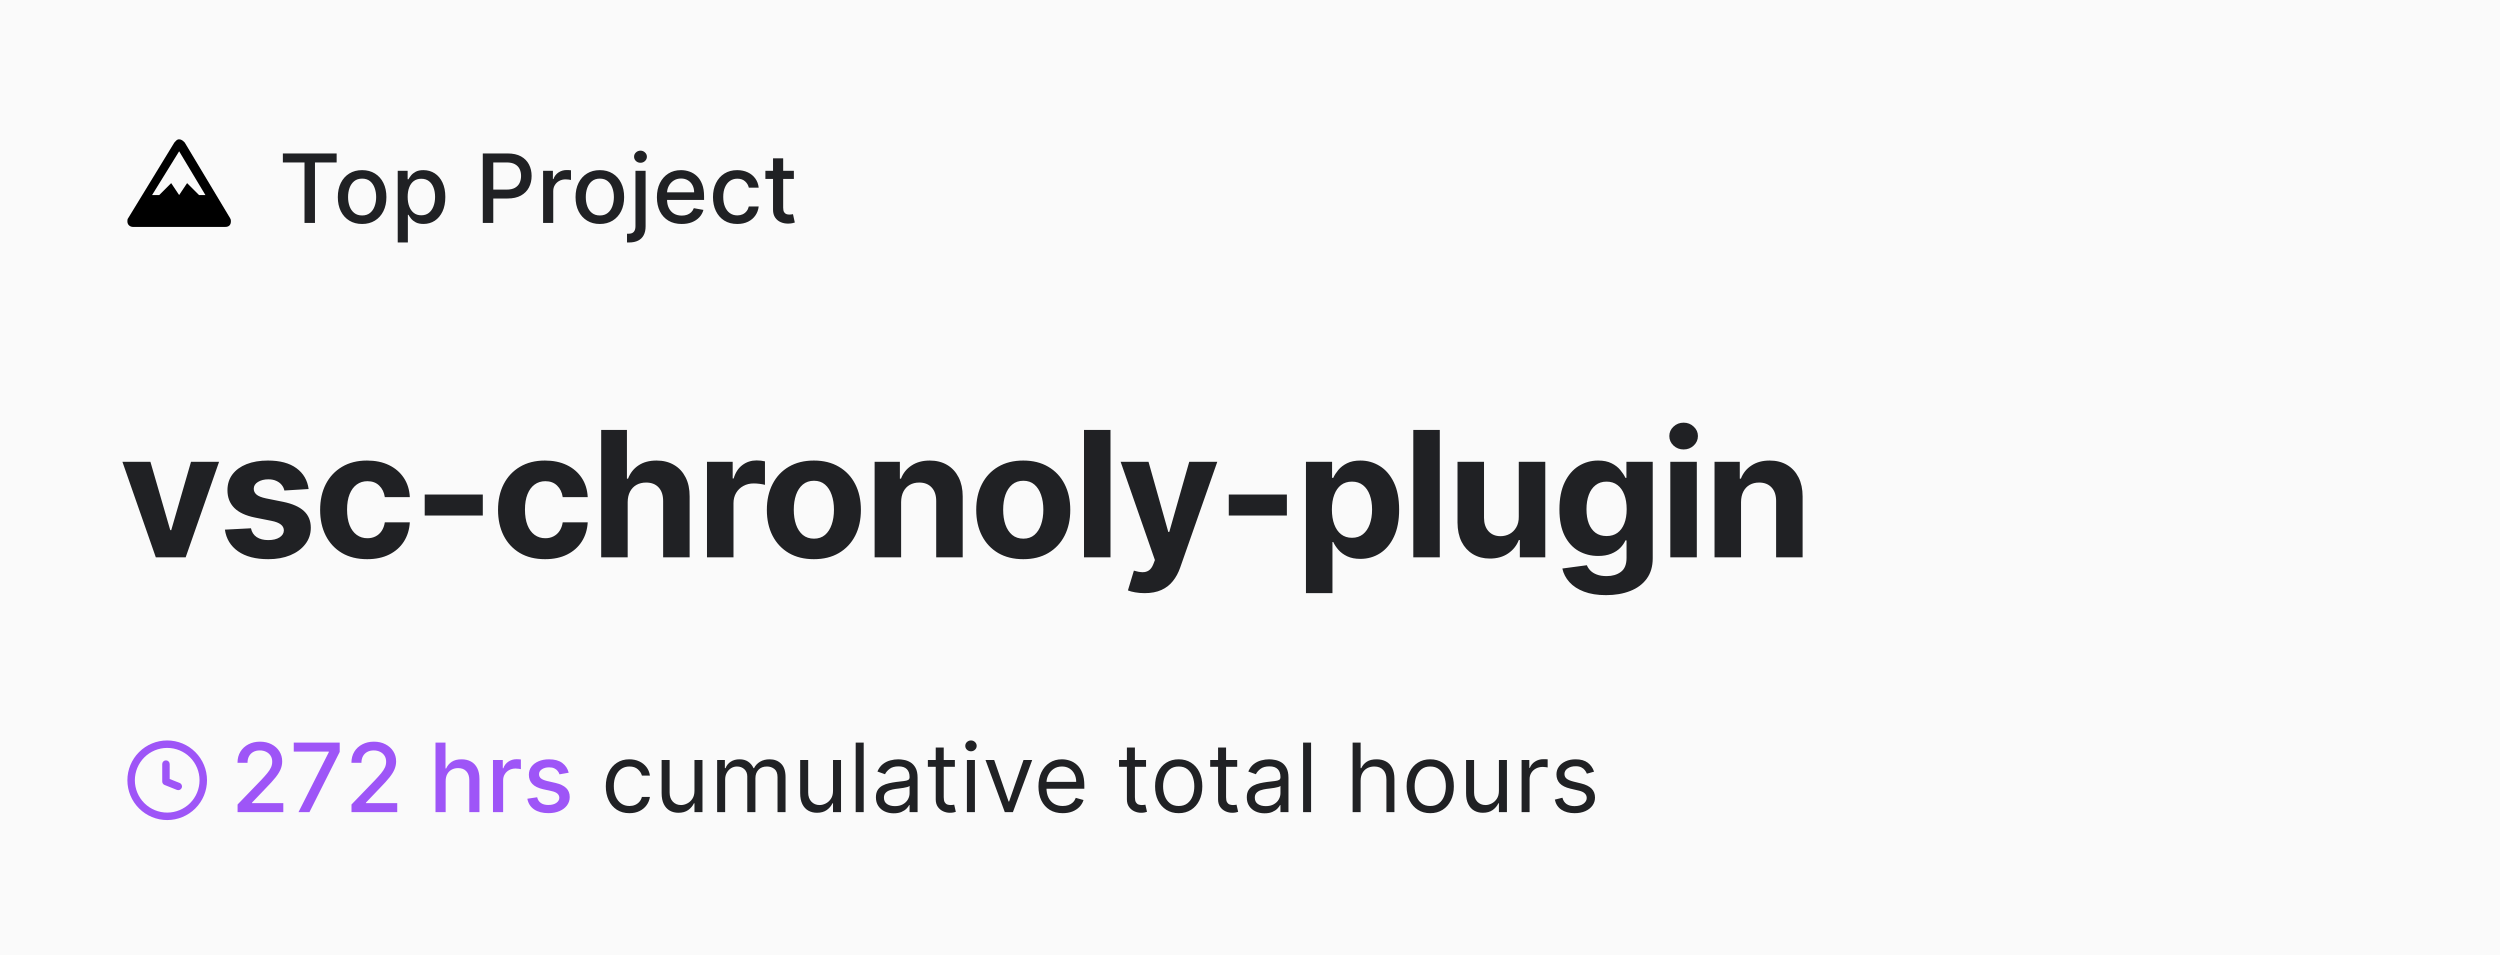 <svg width="314" height="120" viewBox="0 0 314 120" fill="none" xmlns="http://www.w3.org/2000/svg">
<rect width="314" height="120" fill="#FAFAFA"/>
<path d="M22.5 17.5C22.2 17.5 22.1 17.7 21.9 17.9L16.1 27.4C16 27.5 16 27.7 16 27.8C16 28.3 16.4 28.5 16.7 28.5H28.3C28.7 28.5 29 28.3 29 27.8C29 27.6 29 27.6 28.9 27.4L23.2 17.9C23 17.7 22.8 17.5 22.5 17.5ZM22.5 19L25.8 24.5H25L23.5 23L22.5 24.5L21.5 23L20 24.5H19.1L22.5 19Z" fill="black"/>
<path d="M35.528 20.406V19.273H42.283V20.406H39.56V28H38.247V20.406H35.528ZM45.481 28.132C44.867 28.132 44.332 27.991 43.874 27.71C43.417 27.429 43.062 27.035 42.809 26.53C42.556 26.024 42.43 25.433 42.43 24.757C42.43 24.078 42.556 23.484 42.809 22.976C43.062 22.467 43.417 22.072 43.874 21.791C44.332 21.51 44.867 21.369 45.481 21.369C46.094 21.369 46.63 21.51 47.087 21.791C47.545 22.072 47.9 22.467 48.153 22.976C48.406 23.484 48.532 24.078 48.532 24.757C48.532 25.433 48.406 26.024 48.153 26.53C47.9 27.035 47.545 27.429 47.087 27.71C46.63 27.991 46.094 28.132 45.481 28.132ZM45.485 27.062C45.883 27.062 46.212 26.957 46.474 26.747C46.735 26.537 46.928 26.257 47.053 25.908C47.181 25.558 47.245 25.173 47.245 24.753C47.245 24.335 47.181 23.952 47.053 23.602C46.928 23.25 46.735 22.967 46.474 22.754C46.212 22.541 45.883 22.435 45.485 22.435C45.084 22.435 44.752 22.541 44.488 22.754C44.227 22.967 44.032 23.25 43.904 23.602C43.779 23.952 43.717 24.335 43.717 24.753C43.717 25.173 43.779 25.558 43.904 25.908C44.032 26.257 44.227 26.537 44.488 26.747C44.752 26.957 45.084 27.062 45.485 27.062ZM49.954 30.454V21.454H51.199V22.516H51.305C51.379 22.379 51.485 22.222 51.625 22.043C51.764 21.864 51.957 21.707 52.204 21.574C52.451 21.438 52.778 21.369 53.184 21.369C53.713 21.369 54.184 21.503 54.599 21.77C55.014 22.037 55.339 22.422 55.575 22.925C55.814 23.428 55.933 24.033 55.933 24.74C55.933 25.447 55.815 26.054 55.579 26.56C55.343 27.062 55.02 27.45 54.608 27.723C54.196 27.993 53.725 28.128 53.197 28.128C52.799 28.128 52.474 28.061 52.221 27.928C51.971 27.794 51.775 27.638 51.633 27.459C51.491 27.28 51.382 27.121 51.305 26.982H51.228V30.454H49.954ZM51.203 24.727C51.203 25.188 51.27 25.591 51.403 25.938C51.537 26.284 51.73 26.555 51.983 26.751C52.235 26.945 52.545 27.041 52.912 27.041C53.292 27.041 53.61 26.94 53.866 26.739C54.122 26.534 54.315 26.257 54.446 25.908C54.579 25.558 54.646 25.165 54.646 24.727C54.646 24.296 54.581 23.908 54.45 23.564C54.322 23.22 54.129 22.949 53.87 22.75C53.615 22.551 53.295 22.452 52.912 22.452C52.542 22.452 52.23 22.547 51.974 22.737C51.721 22.928 51.529 23.193 51.399 23.534C51.268 23.875 51.203 24.273 51.203 24.727ZM60.639 28V19.273H63.749C64.428 19.273 64.991 19.396 65.437 19.643C65.883 19.891 66.217 20.229 66.438 20.658C66.66 21.084 66.771 21.564 66.771 22.098C66.771 22.635 66.658 23.118 66.434 23.547C66.212 23.973 65.877 24.311 65.428 24.561C64.982 24.808 64.421 24.932 63.745 24.932H61.606V23.815H63.626C64.055 23.815 64.403 23.741 64.67 23.594C64.937 23.443 65.133 23.239 65.258 22.98C65.383 22.722 65.445 22.428 65.445 22.098C65.445 21.768 65.383 21.476 65.258 21.22C65.133 20.965 64.935 20.764 64.665 20.619C64.398 20.474 64.046 20.402 63.609 20.402H61.955V28H60.639ZM68.212 28V21.454H69.444V22.494H69.512C69.631 22.142 69.841 21.865 70.142 21.663C70.446 21.459 70.79 21.357 71.174 21.357C71.253 21.357 71.347 21.359 71.455 21.365C71.566 21.371 71.652 21.378 71.715 21.386V22.605C71.664 22.591 71.573 22.575 71.442 22.558C71.311 22.538 71.181 22.528 71.05 22.528C70.749 22.528 70.481 22.592 70.245 22.72C70.012 22.845 69.827 23.02 69.691 23.244C69.554 23.466 69.486 23.719 69.486 24.003V28H68.212ZM75.34 28.132C74.727 28.132 74.191 27.991 73.734 27.71C73.276 27.429 72.921 27.035 72.668 26.53C72.415 26.024 72.289 25.433 72.289 24.757C72.289 24.078 72.415 23.484 72.668 22.976C72.921 22.467 73.276 22.072 73.734 21.791C74.191 21.51 74.727 21.369 75.34 21.369C75.954 21.369 76.489 21.51 76.947 21.791C77.404 22.072 77.759 22.467 78.012 22.976C78.265 23.484 78.391 24.078 78.391 24.757C78.391 25.433 78.265 26.024 78.012 26.53C77.759 27.035 77.404 27.429 76.947 27.71C76.489 27.991 75.954 28.132 75.34 28.132ZM75.344 27.062C75.742 27.062 76.072 26.957 76.333 26.747C76.594 26.537 76.788 26.257 76.913 25.908C77.04 25.558 77.104 25.173 77.104 24.753C77.104 24.335 77.04 23.952 76.913 23.602C76.788 23.25 76.594 22.967 76.333 22.754C76.072 22.541 75.742 22.435 75.344 22.435C74.944 22.435 74.612 22.541 74.347 22.754C74.086 22.967 73.891 23.25 73.763 23.602C73.638 23.952 73.576 24.335 73.576 24.753C73.576 25.173 73.638 25.558 73.763 25.908C73.891 26.257 74.086 26.537 74.347 26.747C74.612 26.957 74.944 27.062 75.344 27.062ZM79.814 21.454H81.088V28.426C81.088 28.864 81.008 29.233 80.849 29.534C80.693 29.835 80.46 30.064 80.15 30.22C79.843 30.376 79.464 30.454 79.012 30.454C78.967 30.454 78.924 30.454 78.885 30.454C78.842 30.454 78.798 30.453 78.752 30.45V29.355C78.792 29.355 78.828 29.355 78.859 29.355C78.887 29.355 78.92 29.355 78.957 29.355C79.258 29.355 79.475 29.274 79.609 29.112C79.745 28.953 79.814 28.722 79.814 28.418V21.454ZM80.444 20.445C80.223 20.445 80.032 20.371 79.873 20.223C79.717 20.072 79.639 19.893 79.639 19.686C79.639 19.476 79.717 19.297 79.873 19.149C80.032 18.999 80.223 18.923 80.444 18.923C80.666 18.923 80.855 18.999 81.011 19.149C81.17 19.297 81.25 19.476 81.25 19.686C81.25 19.893 81.17 20.072 81.011 20.223C80.855 20.371 80.666 20.445 80.444 20.445ZM85.623 28.132C84.978 28.132 84.423 27.994 83.957 27.719C83.494 27.44 83.136 27.05 82.883 26.547C82.633 26.041 82.508 25.449 82.508 24.77C82.508 24.099 82.633 23.509 82.883 22.997C83.136 22.486 83.488 22.087 83.94 21.8C84.394 21.513 84.925 21.369 85.533 21.369C85.903 21.369 86.261 21.43 86.607 21.553C86.954 21.675 87.265 21.866 87.54 22.128C87.816 22.389 88.033 22.729 88.192 23.146C88.352 23.561 88.431 24.065 88.431 24.659V25.111H83.228V24.156H87.183C87.183 23.821 87.114 23.524 86.978 23.266C86.842 23.004 86.65 22.798 86.403 22.648C86.158 22.497 85.871 22.422 85.542 22.422C85.184 22.422 84.871 22.51 84.604 22.686C84.34 22.859 84.136 23.087 83.991 23.368C83.849 23.646 83.778 23.949 83.778 24.276V25.021C83.778 25.459 83.854 25.831 84.008 26.138C84.164 26.445 84.381 26.679 84.66 26.841C84.938 27 85.263 27.079 85.636 27.079C85.877 27.079 86.097 27.046 86.296 26.977C86.495 26.906 86.667 26.801 86.812 26.662C86.957 26.523 87.067 26.351 87.144 26.146L88.35 26.364C88.254 26.719 88.08 27.03 87.83 27.297C87.583 27.561 87.272 27.767 86.897 27.915C86.525 28.06 86.1 28.132 85.623 28.132ZM92.602 28.132C91.968 28.132 91.423 27.989 90.966 27.702C90.511 27.412 90.162 27.013 89.917 26.504C89.673 25.996 89.551 25.413 89.551 24.757C89.551 24.092 89.676 23.506 89.926 22.997C90.176 22.486 90.528 22.087 90.983 21.8C91.437 21.513 91.973 21.369 92.589 21.369C93.086 21.369 93.529 21.462 93.919 21.646C94.308 21.828 94.622 22.084 94.86 22.413C95.102 22.743 95.245 23.128 95.291 23.568H94.051C93.983 23.261 93.826 22.997 93.582 22.776C93.341 22.554 93.017 22.443 92.61 22.443C92.255 22.443 91.944 22.537 91.677 22.724C91.413 22.909 91.207 23.173 91.059 23.517C90.912 23.858 90.838 24.261 90.838 24.727C90.838 25.204 90.91 25.616 91.055 25.963C91.2 26.31 91.404 26.578 91.669 26.768C91.936 26.959 92.25 27.054 92.61 27.054C92.852 27.054 93.071 27.01 93.267 26.922C93.466 26.831 93.632 26.702 93.765 26.534C93.902 26.366 93.997 26.165 94.051 25.929H95.291C95.245 26.352 95.108 26.73 94.877 27.062C94.647 27.395 94.339 27.656 93.953 27.847C93.569 28.037 93.119 28.132 92.602 28.132ZM99.709 21.454V22.477H96.133V21.454H99.709ZM97.092 19.886H98.367V26.078C98.367 26.325 98.403 26.511 98.477 26.636C98.551 26.759 98.646 26.842 98.763 26.888C98.882 26.93 99.011 26.952 99.151 26.952C99.253 26.952 99.342 26.945 99.419 26.93C99.496 26.916 99.555 26.905 99.598 26.896L99.828 27.949C99.754 27.977 99.649 28.006 99.513 28.034C99.376 28.065 99.206 28.082 99.001 28.085C98.666 28.091 98.354 28.031 98.064 27.906C97.774 27.781 97.54 27.588 97.361 27.327C97.182 27.065 97.092 26.737 97.092 26.342V19.886Z" fill="#202124"/>
<path d="M27.516 58L23.32 70H19.57L15.375 58H18.891L21.383 66.586H21.508L23.992 58H27.516ZM38.763 61.422L35.716 61.609C35.664 61.349 35.552 61.115 35.38 60.906C35.208 60.693 34.982 60.523 34.701 60.398C34.425 60.268 34.094 60.203 33.708 60.203C33.193 60.203 32.758 60.312 32.404 60.531C32.05 60.745 31.872 61.031 31.872 61.391C31.872 61.677 31.987 61.919 32.216 62.117C32.445 62.315 32.839 62.474 33.396 62.594L35.568 63.031C36.734 63.271 37.604 63.656 38.177 64.188C38.75 64.719 39.037 65.417 39.037 66.281C39.037 67.068 38.805 67.758 38.341 68.352C37.883 68.945 37.253 69.409 36.451 69.742C35.654 70.07 34.734 70.234 33.693 70.234C32.104 70.234 30.839 69.904 29.896 69.242C28.958 68.576 28.409 67.669 28.247 66.523L31.521 66.352C31.62 66.836 31.86 67.206 32.24 67.461C32.62 67.711 33.107 67.836 33.701 67.836C34.284 67.836 34.753 67.724 35.107 67.5C35.466 67.271 35.648 66.977 35.654 66.617C35.648 66.315 35.521 66.068 35.271 65.875C35.021 65.677 34.636 65.526 34.115 65.422L32.037 65.008C30.865 64.773 29.992 64.367 29.419 63.789C28.852 63.211 28.568 62.474 28.568 61.578C28.568 60.807 28.776 60.143 29.193 59.586C29.615 59.029 30.206 58.599 30.966 58.297C31.732 57.995 32.628 57.844 33.654 57.844C35.169 57.844 36.362 58.164 37.232 58.805C38.107 59.445 38.617 60.318 38.763 61.422ZM46.114 70.234C44.885 70.234 43.828 69.974 42.942 69.453C42.062 68.927 41.385 68.198 40.911 67.266C40.442 66.333 40.208 65.26 40.208 64.047C40.208 62.818 40.445 61.74 40.919 60.812C41.398 59.88 42.078 59.154 42.958 58.633C43.838 58.107 44.885 57.844 46.099 57.844C47.145 57.844 48.062 58.034 48.849 58.414C49.635 58.794 50.257 59.328 50.716 60.016C51.174 60.703 51.427 61.51 51.474 62.438H48.333C48.244 61.839 48.01 61.357 47.63 60.992C47.255 60.622 46.763 60.438 46.153 60.438C45.638 60.438 45.187 60.578 44.802 60.859C44.421 61.135 44.125 61.539 43.911 62.07C43.697 62.602 43.591 63.245 43.591 64C43.591 64.766 43.695 65.417 43.903 65.953C44.117 66.49 44.416 66.898 44.802 67.18C45.187 67.461 45.638 67.602 46.153 67.602C46.533 67.602 46.875 67.523 47.177 67.367C47.484 67.211 47.736 66.984 47.934 66.688C48.138 66.385 48.27 66.023 48.333 65.602H51.474C51.421 66.518 51.171 67.326 50.724 68.023C50.281 68.716 49.669 69.258 48.888 69.648C48.106 70.039 47.182 70.234 46.114 70.234ZM60.641 62.109V64.75H53.344V62.109H60.641ZM68.459 70.234C67.23 70.234 66.172 69.974 65.287 69.453C64.407 68.927 63.73 68.198 63.256 67.266C62.787 66.333 62.553 65.26 62.553 64.047C62.553 62.818 62.789 61.74 63.263 60.812C63.743 59.88 64.422 59.154 65.302 58.633C66.183 58.107 67.23 57.844 68.443 57.844C69.49 57.844 70.407 58.034 71.193 58.414C71.98 58.794 72.602 59.328 73.06 60.016C73.519 60.703 73.771 61.51 73.818 62.438H70.677C70.589 61.839 70.355 61.357 69.974 60.992C69.599 60.622 69.107 60.438 68.498 60.438C67.982 60.438 67.532 60.578 67.146 60.859C66.766 61.135 66.469 61.539 66.256 62.07C66.042 62.602 65.935 63.245 65.935 64C65.935 64.766 66.04 65.417 66.248 65.953C66.461 66.49 66.761 66.898 67.146 67.18C67.532 67.461 67.982 67.602 68.498 67.602C68.878 67.602 69.219 67.523 69.521 67.367C69.829 67.211 70.081 66.984 70.279 66.688C70.482 66.385 70.615 66.023 70.677 65.602H73.818C73.766 66.518 73.516 67.326 73.068 68.023C72.625 68.716 72.013 69.258 71.232 69.648C70.451 70.039 69.526 70.234 68.459 70.234ZM78.837 63.062V70H75.509V54H78.743V60.117H78.884C79.155 59.409 79.592 58.854 80.197 58.453C80.801 58.047 81.558 57.844 82.47 57.844C83.303 57.844 84.03 58.026 84.65 58.391C85.275 58.75 85.759 59.268 86.103 59.945C86.452 60.617 86.624 61.422 86.618 62.359V70H83.29V62.953C83.295 62.214 83.108 61.638 82.728 61.227C82.353 60.815 81.827 60.609 81.15 60.609C80.697 60.609 80.295 60.706 79.947 60.898C79.603 61.091 79.332 61.372 79.134 61.742C78.941 62.107 78.842 62.547 78.837 63.062ZM88.797 70V58H92.024V60.094H92.149C92.368 59.349 92.735 58.786 93.251 58.406C93.766 58.021 94.36 57.828 95.032 57.828C95.198 57.828 95.378 57.839 95.571 57.859C95.764 57.88 95.933 57.909 96.079 57.945V60.898C95.922 60.852 95.706 60.81 95.43 60.773C95.154 60.737 94.902 60.719 94.672 60.719C94.183 60.719 93.745 60.825 93.36 61.039C92.98 61.247 92.678 61.539 92.454 61.914C92.235 62.289 92.126 62.721 92.126 63.211V70H88.797ZM102.223 70.234C101.009 70.234 99.96 69.977 99.074 69.461C98.194 68.94 97.514 68.216 97.035 67.289C96.556 66.357 96.317 65.276 96.317 64.047C96.317 62.807 96.556 61.724 97.035 60.797C97.514 59.865 98.194 59.141 99.074 58.625C99.96 58.104 101.009 57.844 102.223 57.844C103.436 57.844 104.483 58.104 105.363 58.625C106.249 59.141 106.931 59.865 107.41 60.797C107.889 61.724 108.129 62.807 108.129 64.047C108.129 65.276 107.889 66.357 107.41 67.289C106.931 68.216 106.249 68.94 105.363 69.461C104.483 69.977 103.436 70.234 102.223 70.234ZM102.238 67.656C102.79 67.656 103.251 67.5 103.621 67.188C103.991 66.87 104.27 66.438 104.457 65.891C104.65 65.344 104.746 64.721 104.746 64.023C104.746 63.325 104.65 62.703 104.457 62.156C104.27 61.609 103.991 61.177 103.621 60.859C103.251 60.542 102.79 60.383 102.238 60.383C101.681 60.383 101.212 60.542 100.832 60.859C100.457 61.177 100.173 61.609 99.981 62.156C99.793 62.703 99.699 63.325 99.699 64.023C99.699 64.721 99.793 65.344 99.981 65.891C100.173 66.438 100.457 66.87 100.832 67.188C101.212 67.5 101.681 67.656 102.238 67.656ZM113.181 63.062V70H109.853V58H113.025V60.117H113.166C113.431 59.419 113.876 58.867 114.501 58.461C115.126 58.05 115.884 57.844 116.775 57.844C117.608 57.844 118.335 58.026 118.955 58.391C119.574 58.755 120.056 59.276 120.4 59.953C120.744 60.625 120.916 61.427 120.916 62.359V70H117.587V62.953C117.593 62.219 117.405 61.646 117.025 61.234C116.645 60.818 116.121 60.609 115.455 60.609C115.007 60.609 114.611 60.706 114.267 60.898C113.929 61.091 113.663 61.372 113.47 61.742C113.283 62.107 113.186 62.547 113.181 63.062ZM128.52 70.234C127.307 70.234 126.257 69.977 125.372 69.461C124.492 68.94 123.812 68.216 123.333 67.289C122.854 66.357 122.614 65.276 122.614 64.047C122.614 62.807 122.854 61.724 123.333 60.797C123.812 59.865 124.492 59.141 125.372 58.625C126.257 58.104 127.307 57.844 128.52 57.844C129.734 57.844 130.781 58.104 131.661 58.625C132.547 59.141 133.229 59.865 133.708 60.797C134.187 61.724 134.427 62.807 134.427 64.047C134.427 65.276 134.187 66.357 133.708 67.289C133.229 68.216 132.547 68.94 131.661 69.461C130.781 69.977 129.734 70.234 128.52 70.234ZM128.536 67.656C129.088 67.656 129.549 67.5 129.919 67.188C130.289 66.87 130.567 66.438 130.755 65.891C130.948 65.344 131.044 64.721 131.044 64.023C131.044 63.325 130.948 62.703 130.755 62.156C130.567 61.609 130.289 61.177 129.919 60.859C129.549 60.542 129.088 60.383 128.536 60.383C127.979 60.383 127.51 60.542 127.13 60.859C126.755 61.177 126.471 61.609 126.278 62.156C126.091 62.703 125.997 63.325 125.997 64.023C125.997 64.721 126.091 65.344 126.278 65.891C126.471 66.438 126.755 66.87 127.13 67.188C127.51 67.5 127.979 67.656 128.536 67.656ZM139.479 54V70H136.151V54H139.479ZM143.76 74.5C143.338 74.5 142.942 74.466 142.572 74.398C142.208 74.336 141.905 74.255 141.666 74.156L142.416 71.672C142.806 71.792 143.158 71.857 143.471 71.867C143.788 71.878 144.062 71.805 144.291 71.648C144.525 71.492 144.715 71.227 144.861 70.852L145.056 70.344L140.752 58H144.252L146.736 66.812H146.861L149.369 58H152.892L148.228 71.297C148.004 71.943 147.7 72.505 147.314 72.984C146.934 73.469 146.452 73.841 145.869 74.102C145.286 74.367 144.583 74.5 143.76 74.5ZM161.632 62.109V64.75H154.335V62.109H161.632ZM164.028 74.5V58H167.309V60.016H167.458C167.604 59.693 167.815 59.365 168.091 59.031C168.372 58.693 168.736 58.411 169.184 58.188C169.637 57.958 170.2 57.844 170.872 57.844C171.747 57.844 172.554 58.073 173.294 58.531C174.033 58.984 174.624 59.669 175.067 60.586C175.51 61.497 175.731 62.641 175.731 64.016C175.731 65.354 175.515 66.484 175.083 67.406C174.656 68.323 174.072 69.018 173.333 69.492C172.598 69.961 171.775 70.195 170.864 70.195C170.218 70.195 169.669 70.088 169.216 69.875C168.768 69.662 168.4 69.393 168.114 69.07C167.828 68.742 167.609 68.412 167.458 68.078H167.356V74.5H164.028ZM167.286 64C167.286 64.713 167.385 65.336 167.583 65.867C167.781 66.398 168.067 66.812 168.442 67.109C168.817 67.401 169.273 67.547 169.809 67.547C170.351 67.547 170.809 67.398 171.184 67.102C171.559 66.799 171.843 66.383 172.036 65.852C172.234 65.315 172.333 64.698 172.333 64C172.333 63.307 172.236 62.698 172.044 62.172C171.851 61.646 171.567 61.234 171.192 60.938C170.817 60.641 170.356 60.492 169.809 60.492C169.268 60.492 168.809 60.635 168.434 60.922C168.065 61.208 167.781 61.615 167.583 62.141C167.385 62.667 167.286 63.286 167.286 64ZM180.838 54V70H177.51V54H180.838ZM190.759 64.891V58H194.087V70H190.892V67.82H190.767C190.496 68.523 190.046 69.088 189.416 69.516C188.791 69.943 188.028 70.156 187.127 70.156C186.324 70.156 185.619 69.974 185.009 69.609C184.4 69.245 183.923 68.727 183.58 68.055C183.241 67.383 183.069 66.578 183.064 65.641V58H186.392V65.047C186.397 65.755 186.587 66.315 186.962 66.727C187.337 67.138 187.84 67.344 188.47 67.344C188.871 67.344 189.246 67.253 189.595 67.07C189.944 66.883 190.226 66.607 190.439 66.242C190.658 65.878 190.765 65.427 190.759 64.891ZM201.716 74.75C200.638 74.75 199.713 74.602 198.942 74.305C198.177 74.013 197.567 73.615 197.114 73.109C196.661 72.604 196.367 72.037 196.231 71.406L199.31 70.992C199.403 71.232 199.552 71.456 199.755 71.664C199.958 71.872 200.226 72.039 200.56 72.164C200.898 72.294 201.31 72.359 201.794 72.359C202.518 72.359 203.114 72.182 203.583 71.828C204.057 71.479 204.294 70.893 204.294 70.07V67.875H204.153C204.008 68.208 203.789 68.523 203.497 68.82C203.205 69.117 202.83 69.359 202.372 69.547C201.914 69.734 201.367 69.828 200.731 69.828C199.83 69.828 199.01 69.62 198.271 69.203C197.536 68.781 196.95 68.138 196.513 67.273C196.08 66.404 195.864 65.305 195.864 63.977C195.864 62.617 196.086 61.482 196.528 60.57C196.971 59.659 197.56 58.977 198.294 58.523C199.034 58.07 199.843 57.844 200.724 57.844C201.396 57.844 201.958 57.958 202.411 58.188C202.864 58.411 203.229 58.693 203.505 59.031C203.786 59.365 204.002 59.693 204.153 60.016H204.278V58H207.583V70.117C207.583 71.138 207.333 71.992 206.833 72.68C206.333 73.367 205.64 73.883 204.755 74.227C203.875 74.576 202.862 74.75 201.716 74.75ZM201.786 67.328C202.323 67.328 202.776 67.195 203.146 66.93C203.521 66.659 203.807 66.273 204.005 65.773C204.208 65.268 204.31 64.664 204.31 63.961C204.31 63.258 204.211 62.648 204.013 62.133C203.815 61.612 203.528 61.208 203.153 60.922C202.778 60.635 202.323 60.492 201.786 60.492C201.239 60.492 200.778 60.641 200.403 60.938C200.028 61.229 199.745 61.635 199.552 62.156C199.359 62.677 199.263 63.279 199.263 63.961C199.263 64.654 199.359 65.253 199.552 65.758C199.75 66.258 200.034 66.646 200.403 66.922C200.778 67.193 201.239 67.328 201.786 67.328ZM209.791 70V58H213.12V70H209.791ZM211.463 56.453C210.969 56.453 210.544 56.289 210.19 55.961C209.841 55.628 209.666 55.229 209.666 54.766C209.666 54.307 209.841 53.914 210.19 53.586C210.544 53.253 210.969 53.086 211.463 53.086C211.958 53.086 212.38 53.253 212.729 53.586C213.083 53.914 213.26 54.307 213.26 54.766C213.26 55.229 213.083 55.628 212.729 55.961C212.38 56.289 211.958 56.453 211.463 56.453ZM218.674 63.062V70H215.346V58H218.518V60.117H218.658C218.924 59.419 219.369 58.867 219.994 58.461C220.619 58.05 221.377 57.844 222.268 57.844C223.101 57.844 223.827 58.026 224.447 58.391C225.067 58.755 225.549 59.276 225.893 59.953C226.236 60.625 226.408 61.427 226.408 62.359V70H223.08V62.953C223.085 62.219 222.898 61.646 222.518 61.234C222.137 60.818 221.614 60.609 220.947 60.609C220.499 60.609 220.103 60.706 219.76 60.898C219.421 61.091 219.156 61.372 218.963 61.742C218.775 62.107 218.679 62.547 218.674 63.062Z" fill="#202124"/>
<g clip-path="url(#clip0_994_3339)">
<path d="M21 93C22.326 93 23.598 93.527 24.535 94.465C25.473 95.402 26 96.674 26 98C26 99.326 25.473 100.598 24.535 101.536C23.598 102.473 22.326 103 21 103C19.674 103 18.402 102.473 17.465 101.536C16.527 100.598 16 99.326 16 98C16 96.674 16.527 95.402 17.465 94.465C18.402 93.527 19.674 93 21 93ZM16.938 98C16.938 99.077 17.366 100.111 18.127 100.873C18.889 101.634 19.923 102.062 21 102.062C22.077 102.062 23.111 101.634 23.873 100.873C24.634 100.111 25.062 99.077 25.062 98C25.062 96.923 24.634 95.889 23.873 95.127C23.111 94.365 22.077 93.938 21 93.938C19.923 93.938 18.889 94.365 18.127 95.127C17.366 95.889 16.938 96.923 16.938 98ZM21.312 95.969V97.839L22.58 98.346C22.692 98.395 22.78 98.485 22.826 98.598C22.873 98.711 22.873 98.837 22.828 98.95C22.783 99.063 22.695 99.154 22.584 99.204C22.473 99.254 22.346 99.258 22.232 99.216L20.669 98.591C20.582 98.556 20.508 98.496 20.456 98.419C20.403 98.341 20.375 98.25 20.375 98.156V95.969C20.375 95.844 20.424 95.725 20.512 95.637C20.6 95.549 20.719 95.5 20.844 95.5C20.968 95.5 21.087 95.549 21.175 95.637C21.263 95.725 21.312 95.844 21.312 95.969Z" fill="#9E55F7"/>
</g>
<path d="M29.84 102V101.045L32.793 97.986C33.108 97.653 33.368 97.362 33.572 97.112C33.78 96.859 33.935 96.619 34.037 96.392C34.139 96.165 34.19 95.923 34.19 95.668C34.19 95.378 34.122 95.128 33.986 94.918C33.849 94.704 33.663 94.541 33.428 94.428C33.192 94.311 32.926 94.253 32.631 94.253C32.318 94.253 32.045 94.317 31.812 94.445C31.579 94.572 31.401 94.753 31.276 94.986C31.151 95.219 31.088 95.492 31.088 95.804H29.831C29.831 95.273 29.953 94.808 30.197 94.41C30.442 94.013 30.777 93.704 31.203 93.486C31.629 93.264 32.114 93.153 32.656 93.153C33.205 93.153 33.688 93.263 34.105 93.481C34.526 93.697 34.854 93.993 35.09 94.368C35.325 94.74 35.443 95.16 35.443 95.629C35.443 95.953 35.382 96.27 35.26 96.579C35.141 96.889 34.932 97.234 34.633 97.615C34.335 97.993 33.92 98.452 33.389 98.992L31.655 100.807V100.871H35.584V102H29.84ZM37.493 102L41.303 94.466V94.402H36.896V93.273H42.666V94.44L38.869 102H37.493ZM44.148 102V101.045L47.101 97.986C47.416 97.653 47.676 97.362 47.881 97.112C48.088 96.859 48.243 96.619 48.346 96.392C48.448 96.165 48.499 95.923 48.499 95.668C48.499 95.378 48.431 95.128 48.294 94.918C48.158 94.704 47.972 94.541 47.736 94.428C47.5 94.311 47.235 94.253 46.939 94.253C46.627 94.253 46.354 94.317 46.121 94.445C45.888 94.572 45.709 94.753 45.584 94.986C45.459 95.219 45.397 95.492 45.397 95.804H44.14C44.14 95.273 44.262 94.808 44.506 94.41C44.75 94.013 45.086 93.704 45.512 93.486C45.938 93.264 46.422 93.153 46.965 93.153C47.513 93.153 47.996 93.263 48.414 93.481C48.834 93.697 49.162 93.993 49.398 94.368C49.634 94.74 49.752 95.16 49.752 95.629C49.752 95.953 49.691 96.27 49.569 96.579C49.449 96.889 49.24 97.234 48.942 97.615C48.644 97.993 48.229 98.452 47.698 98.992L45.963 100.807V100.871H49.892V102H44.148ZM55.974 98.114V102H54.7V93.273H55.957V96.52H56.038C56.192 96.168 56.426 95.888 56.742 95.68C57.057 95.473 57.469 95.369 57.977 95.369C58.426 95.369 58.818 95.462 59.153 95.646C59.492 95.831 59.753 96.106 59.938 96.473C60.125 96.837 60.219 97.291 60.219 97.837V102H58.945V97.99C58.945 97.51 58.821 97.138 58.574 96.874C58.327 96.606 57.983 96.473 57.543 96.473C57.242 96.473 56.972 96.537 56.733 96.665C56.497 96.793 56.311 96.98 56.175 97.227C56.041 97.472 55.974 97.767 55.974 98.114ZM61.919 102V95.454H63.151V96.494H63.219C63.338 96.142 63.548 95.865 63.849 95.663C64.153 95.459 64.497 95.356 64.881 95.356C64.96 95.356 65.054 95.359 65.162 95.365C65.273 95.371 65.359 95.378 65.422 95.386V96.605C65.371 96.591 65.28 96.575 65.149 96.558C65.019 96.538 64.888 96.528 64.757 96.528C64.456 96.528 64.188 96.592 63.952 96.72C63.719 96.845 63.534 97.02 63.398 97.244C63.261 97.466 63.193 97.719 63.193 98.003V102H61.919ZM71.429 97.053L70.275 97.257C70.226 97.109 70.15 96.969 70.044 96.835C69.942 96.702 69.803 96.592 69.627 96.507C69.451 96.422 69.231 96.379 68.966 96.379C68.606 96.379 68.304 96.46 68.063 96.622C67.821 96.781 67.701 96.987 67.701 97.24C67.701 97.459 67.782 97.635 67.944 97.769C68.106 97.902 68.367 98.011 68.728 98.097L69.767 98.335C70.37 98.474 70.819 98.689 71.114 98.979C71.409 99.269 71.557 99.645 71.557 100.108C71.557 100.5 71.444 100.849 71.216 101.156C70.992 101.46 70.678 101.699 70.275 101.872C69.874 102.045 69.409 102.132 68.881 102.132C68.148 102.132 67.55 101.976 67.087 101.663C66.624 101.348 66.34 100.901 66.235 100.321L67.466 100.134C67.543 100.455 67.701 100.697 67.939 100.862C68.178 101.024 68.489 101.105 68.873 101.105C69.29 101.105 69.624 101.018 69.874 100.845C70.124 100.669 70.249 100.455 70.249 100.202C70.249 99.997 70.172 99.825 70.019 99.686C69.868 99.547 69.637 99.442 69.324 99.371L68.216 99.128C67.606 98.989 67.154 98.767 66.861 98.463C66.571 98.159 66.427 97.774 66.427 97.308C66.427 96.922 66.534 96.584 66.75 96.294C66.966 96.004 67.265 95.778 67.645 95.617C68.026 95.452 68.462 95.369 68.954 95.369C69.661 95.369 70.218 95.523 70.624 95.829C71.03 96.133 71.299 96.541 71.429 97.053Z" fill="#9E55F7"/>
<path d="M79.056 102.136C78.442 102.136 77.914 101.991 77.471 101.702C77.028 101.412 76.687 101.013 76.448 100.504C76.21 99.996 76.09 99.415 76.09 98.761C76.09 98.097 76.212 97.51 76.457 97.001C76.704 96.49 77.048 96.091 77.488 95.804C77.931 95.514 78.448 95.369 79.039 95.369C79.499 95.369 79.914 95.454 80.283 95.625C80.653 95.796 80.955 96.034 81.191 96.341C81.427 96.648 81.573 97.006 81.63 97.415H80.624C80.548 97.117 80.377 96.852 80.113 96.622C79.852 96.389 79.499 96.273 79.056 96.273C78.664 96.273 78.32 96.375 78.025 96.579C77.732 96.781 77.504 97.067 77.339 97.436C77.177 97.803 77.096 98.233 77.096 98.727C77.096 99.233 77.175 99.673 77.335 100.048C77.496 100.423 77.724 100.714 78.016 100.922C78.312 101.129 78.658 101.233 79.056 101.233C79.317 101.233 79.555 101.188 79.768 101.097C79.981 101.006 80.161 100.875 80.309 100.705C80.457 100.534 80.562 100.33 80.624 100.091H81.63C81.573 100.477 81.433 100.825 81.208 101.135C80.987 101.442 80.692 101.686 80.326 101.868C79.962 102.047 79.539 102.136 79.056 102.136ZM87.225 99.324V95.454H88.231V102H87.225V100.892H87.157C87.004 101.224 86.765 101.507 86.441 101.74C86.117 101.97 85.708 102.085 85.214 102.085C84.805 102.085 84.441 101.996 84.123 101.817C83.805 101.635 83.555 101.362 83.373 100.999C83.191 100.632 83.1 100.17 83.1 99.614V95.454H84.106V99.546C84.106 100.023 84.239 100.403 84.506 100.688C84.776 100.972 85.12 101.114 85.538 101.114C85.788 101.114 86.042 101.05 86.3 100.922C86.562 100.794 86.781 100.598 86.957 100.334C87.136 100.07 87.225 99.733 87.225 99.324ZM90.073 102V95.454H91.044V96.477H91.13C91.266 96.128 91.486 95.856 91.79 95.663C92.094 95.467 92.459 95.369 92.885 95.369C93.317 95.369 93.677 95.467 93.963 95.663C94.253 95.856 94.479 96.128 94.641 96.477H94.709C94.877 96.139 95.128 95.871 95.463 95.672C95.799 95.47 96.201 95.369 96.669 95.369C97.255 95.369 97.733 95.553 98.106 95.919C98.478 96.283 98.664 96.849 98.664 97.619V102H97.658V97.619C97.658 97.136 97.526 96.791 97.262 96.584C96.998 96.376 96.686 96.273 96.329 96.273C95.868 96.273 95.512 96.412 95.259 96.69C95.006 96.966 94.88 97.315 94.88 97.739V102H93.857V97.517C93.857 97.145 93.736 96.845 93.495 96.618C93.253 96.388 92.942 96.273 92.561 96.273C92.3 96.273 92.056 96.342 91.829 96.481C91.604 96.621 91.422 96.814 91.283 97.061C91.147 97.305 91.079 97.588 91.079 97.909V102H90.073ZM104.627 99.324V95.454H105.633V102H104.627V100.892H104.559C104.406 101.224 104.167 101.507 103.843 101.74C103.52 101.97 103.11 102.085 102.616 102.085C102.207 102.085 101.843 101.996 101.525 101.817C101.207 101.635 100.957 101.362 100.775 100.999C100.593 100.632 100.502 100.17 100.502 99.614V95.454H101.508V99.546C101.508 100.023 101.642 100.403 101.909 100.688C102.179 100.972 102.522 101.114 102.94 101.114C103.19 101.114 103.444 101.05 103.703 100.922C103.964 100.794 104.183 100.598 104.359 100.334C104.538 100.07 104.627 99.733 104.627 99.324ZM108.481 93.273V102H107.475V93.273H108.481ZM112.249 102.153C111.834 102.153 111.458 102.075 111.12 101.919C110.782 101.76 110.513 101.531 110.314 101.233C110.115 100.932 110.016 100.568 110.016 100.142C110.016 99.767 110.09 99.463 110.238 99.23C110.385 98.994 110.583 98.81 110.83 98.676C111.077 98.543 111.35 98.443 111.648 98.378C111.949 98.31 112.252 98.256 112.556 98.216C112.953 98.165 113.276 98.126 113.523 98.101C113.773 98.072 113.955 98.026 114.069 97.96C114.185 97.895 114.243 97.781 114.243 97.619V97.585C114.243 97.165 114.128 96.838 113.898 96.605C113.671 96.372 113.326 96.256 112.863 96.256C112.382 96.256 112.006 96.361 111.733 96.571C111.461 96.781 111.269 97.006 111.158 97.244L110.203 96.903C110.374 96.506 110.601 96.196 110.885 95.974C111.172 95.75 111.485 95.594 111.823 95.506C112.164 95.415 112.499 95.369 112.828 95.369C113.039 95.369 113.28 95.395 113.553 95.446C113.828 95.494 114.094 95.595 114.35 95.749C114.608 95.902 114.823 96.133 114.993 96.443C115.164 96.753 115.249 97.168 115.249 97.688V102H114.243V101.114H114.192C114.124 101.256 114.01 101.408 113.851 101.57C113.692 101.732 113.48 101.869 113.216 101.983C112.952 102.097 112.63 102.153 112.249 102.153ZM112.402 101.25C112.8 101.25 113.135 101.172 113.408 101.016C113.684 100.859 113.891 100.658 114.03 100.411C114.172 100.163 114.243 99.903 114.243 99.631V98.71C114.201 98.761 114.107 98.808 113.962 98.851C113.82 98.891 113.655 98.926 113.468 98.957C113.283 98.986 113.103 99.011 112.926 99.034C112.753 99.054 112.613 99.071 112.505 99.085C112.243 99.119 111.999 99.175 111.772 99.251C111.547 99.325 111.365 99.438 111.226 99.588C111.09 99.736 111.022 99.938 111.022 100.193C111.022 100.543 111.151 100.807 111.409 100.986C111.671 101.162 112.002 101.25 112.402 101.25ZM119.931 95.454V96.307H116.539V95.454H119.931ZM117.528 93.886H118.533V100.125C118.533 100.409 118.575 100.622 118.657 100.764C118.742 100.903 118.85 100.997 118.981 101.045C119.114 101.091 119.255 101.114 119.403 101.114C119.513 101.114 119.604 101.108 119.675 101.097C119.746 101.082 119.803 101.071 119.846 101.062L120.05 101.966C119.982 101.991 119.887 102.017 119.765 102.043C119.643 102.071 119.488 102.085 119.3 102.085C119.016 102.085 118.738 102.024 118.465 101.902C118.195 101.78 117.971 101.594 117.792 101.344C117.616 101.094 117.528 100.778 117.528 100.398V93.886ZM121.444 102V95.454H122.45V102H121.444ZM121.955 94.364C121.759 94.364 121.59 94.297 121.448 94.163C121.309 94.03 121.239 93.869 121.239 93.682C121.239 93.494 121.309 93.334 121.448 93.2C121.59 93.067 121.759 93 121.955 93C122.151 93 122.319 93.067 122.458 93.2C122.6 93.334 122.671 93.494 122.671 93.682C122.671 93.869 122.6 94.03 122.458 94.163C122.319 94.297 122.151 94.364 121.955 94.364ZM129.644 95.454L127.223 102H126.201L123.78 95.454H124.871L126.678 100.67H126.746L128.553 95.454H129.644ZM133.481 102.136C132.85 102.136 132.306 101.997 131.849 101.719C131.395 101.438 131.044 101.045 130.797 100.543C130.552 100.037 130.43 99.449 130.43 98.778C130.43 98.108 130.552 97.517 130.797 97.006C131.044 96.492 131.387 96.091 131.828 95.804C132.271 95.514 132.788 95.369 133.379 95.369C133.72 95.369 134.056 95.426 134.389 95.54C134.721 95.653 135.024 95.838 135.297 96.094C135.569 96.347 135.787 96.682 135.949 97.099C136.11 97.517 136.191 98.031 136.191 98.642V99.068H131.146V98.199H135.169C135.169 97.829 135.095 97.5 134.947 97.21C134.802 96.921 134.595 96.692 134.325 96.524C134.058 96.356 133.743 96.273 133.379 96.273C132.978 96.273 132.632 96.372 132.339 96.571C132.049 96.767 131.826 97.023 131.67 97.338C131.514 97.653 131.436 97.992 131.436 98.352V98.932C131.436 99.426 131.521 99.845 131.691 100.189C131.865 100.53 132.105 100.79 132.412 100.969C132.718 101.145 133.075 101.233 133.481 101.233C133.745 101.233 133.984 101.196 134.197 101.122C134.413 101.045 134.599 100.932 134.755 100.781C134.912 100.628 135.032 100.437 135.118 100.21L136.089 100.483C135.987 100.812 135.815 101.102 135.574 101.352C135.332 101.599 135.034 101.793 134.679 101.932C134.324 102.068 133.924 102.136 133.481 102.136ZM143.943 95.454V96.307H140.551V95.454H143.943ZM141.539 93.886H142.545V100.125C142.545 100.409 142.586 100.622 142.669 100.764C142.754 100.903 142.862 100.997 142.993 101.045C143.126 101.091 143.267 101.114 143.414 101.114C143.525 101.114 143.616 101.108 143.687 101.097C143.758 101.082 143.815 101.071 143.858 101.062L144.062 101.966C143.994 101.991 143.899 102.017 143.777 102.043C143.654 102.071 143.5 102.085 143.312 102.085C143.028 102.085 142.75 102.024 142.477 101.902C142.207 101.78 141.983 101.594 141.804 101.344C141.627 101.094 141.539 100.778 141.539 100.398V93.886ZM148.044 102.136C147.453 102.136 146.935 101.996 146.489 101.714C146.046 101.433 145.699 101.04 145.449 100.534C145.202 100.028 145.078 99.438 145.078 98.761C145.078 98.079 145.202 97.484 145.449 96.976C145.699 96.467 146.046 96.072 146.489 95.791C146.935 95.51 147.453 95.369 148.044 95.369C148.635 95.369 149.152 95.51 149.596 95.791C150.042 96.072 150.388 96.467 150.635 96.976C150.885 97.484 151.01 98.079 151.01 98.761C151.01 99.438 150.885 100.028 150.635 100.534C150.388 101.04 150.042 101.433 149.596 101.714C149.152 101.996 148.635 102.136 148.044 102.136ZM148.044 101.233C148.493 101.233 148.863 101.118 149.152 100.888C149.442 100.658 149.657 100.355 149.796 99.98C149.935 99.605 150.005 99.199 150.005 98.761C150.005 98.324 149.935 97.916 149.796 97.538C149.657 97.16 149.442 96.855 149.152 96.622C148.863 96.389 148.493 96.273 148.044 96.273C147.596 96.273 147.226 96.389 146.936 96.622C146.647 96.855 146.432 97.16 146.293 97.538C146.154 97.916 146.084 98.324 146.084 98.761C146.084 99.199 146.154 99.605 146.293 99.98C146.432 100.355 146.647 100.658 146.936 100.888C147.226 101.118 147.596 101.233 148.044 101.233ZM155.392 95.454V96.307H152V95.454H155.392ZM152.989 93.886H153.994V100.125C153.994 100.409 154.036 100.622 154.118 100.764C154.203 100.903 154.311 100.997 154.442 101.045C154.575 101.091 154.716 101.114 154.864 101.114C154.974 101.114 155.065 101.108 155.136 101.097C155.207 101.082 155.264 101.071 155.307 101.062L155.511 101.966C155.443 101.991 155.348 102.017 155.226 102.043C155.104 102.071 154.949 102.085 154.761 102.085C154.477 102.085 154.199 102.024 153.926 101.902C153.656 101.78 153.432 101.594 153.253 101.344C153.077 101.094 152.989 100.778 152.989 100.398V93.886ZM158.831 102.153C158.416 102.153 158.04 102.075 157.702 101.919C157.364 101.76 157.095 101.531 156.896 101.233C156.697 100.932 156.598 100.568 156.598 100.142C156.598 99.767 156.672 99.463 156.82 99.23C156.967 98.994 157.165 98.81 157.412 98.676C157.659 98.543 157.932 98.443 158.23 98.378C158.531 98.31 158.834 98.256 159.138 98.216C159.536 98.165 159.858 98.126 160.105 98.101C160.355 98.072 160.537 98.026 160.651 97.96C160.767 97.895 160.825 97.781 160.825 97.619V97.585C160.825 97.165 160.71 96.838 160.48 96.605C160.253 96.372 159.908 96.256 159.445 96.256C158.964 96.256 158.588 96.361 158.315 96.571C158.043 96.781 157.851 97.006 157.74 97.244L156.786 96.903C156.956 96.506 157.183 96.196 157.467 95.974C157.754 95.75 158.067 95.594 158.405 95.506C158.746 95.415 159.081 95.369 159.411 95.369C159.621 95.369 159.862 95.395 160.135 95.446C160.411 95.494 160.676 95.595 160.932 95.749C161.19 95.902 161.405 96.133 161.575 96.443C161.746 96.753 161.831 97.168 161.831 97.688V102H160.825V101.114H160.774C160.706 101.256 160.592 101.408 160.433 101.57C160.274 101.732 160.063 101.869 159.798 101.983C159.534 102.097 159.212 102.153 158.831 102.153ZM158.984 101.25C159.382 101.25 159.717 101.172 159.99 101.016C160.266 100.859 160.473 100.658 160.612 100.411C160.754 100.163 160.825 99.903 160.825 99.631V98.71C160.783 98.761 160.689 98.808 160.544 98.851C160.402 98.891 160.237 98.926 160.05 98.957C159.865 98.986 159.685 99.011 159.509 99.034C159.335 99.054 159.195 99.071 159.087 99.085C158.825 99.119 158.581 99.175 158.354 99.251C158.129 99.325 157.947 99.438 157.808 99.588C157.672 99.736 157.604 99.938 157.604 100.193C157.604 100.543 157.733 100.807 157.991 100.986C158.253 101.162 158.584 101.25 158.984 101.25ZM164.672 93.273V102H163.667V93.273H164.672ZM170.895 98.062V102H169.889V93.273H170.895V96.477H170.98C171.134 96.139 171.364 95.871 171.67 95.672C171.98 95.47 172.392 95.369 172.906 95.369C173.352 95.369 173.743 95.459 174.078 95.638C174.413 95.814 174.673 96.085 174.858 96.452C175.045 96.815 175.139 97.278 175.139 97.841V102H174.134V97.909C174.134 97.389 173.999 96.987 173.729 96.703C173.462 96.416 173.091 96.273 172.616 96.273C172.287 96.273 171.991 96.342 171.73 96.481C171.472 96.621 171.267 96.824 171.116 97.091C170.969 97.358 170.895 97.682 170.895 98.062ZM179.638 102.136C179.047 102.136 178.529 101.996 178.083 101.714C177.64 101.433 177.293 101.04 177.043 100.534C176.796 100.028 176.672 99.438 176.672 98.761C176.672 98.079 176.796 97.484 177.043 96.976C177.293 96.467 177.64 96.072 178.083 95.791C178.529 95.51 179.047 95.369 179.638 95.369C180.229 95.369 180.746 95.51 181.189 95.791C181.635 96.072 181.982 96.467 182.229 96.976C182.479 97.484 182.604 98.079 182.604 98.761C182.604 99.438 182.479 100.028 182.229 100.534C181.982 101.04 181.635 101.433 181.189 101.714C180.746 101.996 180.229 102.136 179.638 102.136ZM179.638 101.233C180.087 101.233 180.456 101.118 180.746 100.888C181.036 100.658 181.25 100.355 181.39 99.98C181.529 99.605 181.598 99.199 181.598 98.761C181.598 98.324 181.529 97.916 181.39 97.538C181.25 97.16 181.036 96.855 180.746 96.622C180.456 96.389 180.087 96.273 179.638 96.273C179.189 96.273 178.82 96.389 178.53 96.622C178.24 96.855 178.026 97.16 177.887 97.538C177.748 97.916 177.678 98.324 177.678 98.761C177.678 99.199 177.748 99.605 177.887 99.98C178.026 100.355 178.24 100.658 178.53 100.888C178.82 101.118 179.189 101.233 179.638 101.233ZM188.264 99.324V95.454H189.27V102H188.264V100.892H188.196C188.043 101.224 187.804 101.507 187.48 101.74C187.156 101.97 186.747 102.085 186.253 102.085C185.844 102.085 185.48 101.996 185.162 101.817C184.844 101.635 184.594 101.362 184.412 100.999C184.23 100.632 184.139 100.17 184.139 99.614V95.454H185.145V99.546C185.145 100.023 185.278 100.403 185.545 100.688C185.815 100.972 186.159 101.114 186.577 101.114C186.827 101.114 187.081 101.05 187.339 100.922C187.601 100.794 187.82 100.598 187.996 100.334C188.175 100.07 188.264 99.733 188.264 99.324ZM191.112 102V95.454H192.083V96.443H192.152C192.271 96.119 192.487 95.856 192.799 95.655C193.112 95.453 193.464 95.352 193.856 95.352C193.93 95.352 194.022 95.354 194.133 95.356C194.244 95.359 194.328 95.364 194.385 95.369V96.392C194.35 96.383 194.272 96.371 194.15 96.354C194.031 96.334 193.904 96.324 193.771 96.324C193.453 96.324 193.169 96.391 192.919 96.524C192.672 96.655 192.475 96.837 192.331 97.07C192.189 97.3 192.118 97.562 192.118 97.858V102H191.112ZM200.213 96.921L199.31 97.176C199.253 97.026 199.169 96.879 199.058 96.737C198.95 96.592 198.803 96.473 198.615 96.379C198.428 96.285 198.188 96.239 197.895 96.239C197.494 96.239 197.161 96.331 196.893 96.516C196.629 96.697 196.497 96.929 196.497 97.21C196.497 97.46 196.588 97.658 196.77 97.803C196.952 97.947 197.236 98.068 197.622 98.165L198.594 98.403C199.179 98.546 199.615 98.763 199.902 99.055C200.189 99.345 200.332 99.719 200.332 100.176C200.332 100.551 200.224 100.886 200.009 101.182C199.795 101.477 199.497 101.71 199.114 101.881C198.73 102.051 198.284 102.136 197.776 102.136C197.108 102.136 196.555 101.991 196.118 101.702C195.68 101.412 195.403 100.989 195.287 100.432L196.241 100.193C196.332 100.545 196.504 100.81 196.757 100.986C197.013 101.162 197.347 101.25 197.759 101.25C198.227 101.25 198.599 101.151 198.875 100.952C199.153 100.75 199.293 100.509 199.293 100.227C199.293 100 199.213 99.81 199.054 99.656C198.895 99.5 198.651 99.383 198.321 99.307L197.23 99.051C196.631 98.909 196.19 98.689 195.909 98.391C195.631 98.09 195.491 97.713 195.491 97.261C195.491 96.892 195.595 96.565 195.803 96.281C196.013 95.997 196.298 95.774 196.659 95.612C197.023 95.45 197.435 95.369 197.895 95.369C198.543 95.369 199.051 95.511 199.42 95.796C199.793 96.079 200.057 96.454 200.213 96.921Z" fill="#202124"/>
<defs>
<clipPath id="clip0_994_3339">
<rect width="10" height="10" fill="white" transform="translate(16 93)"/>
</clipPath>
</defs>
</svg>
